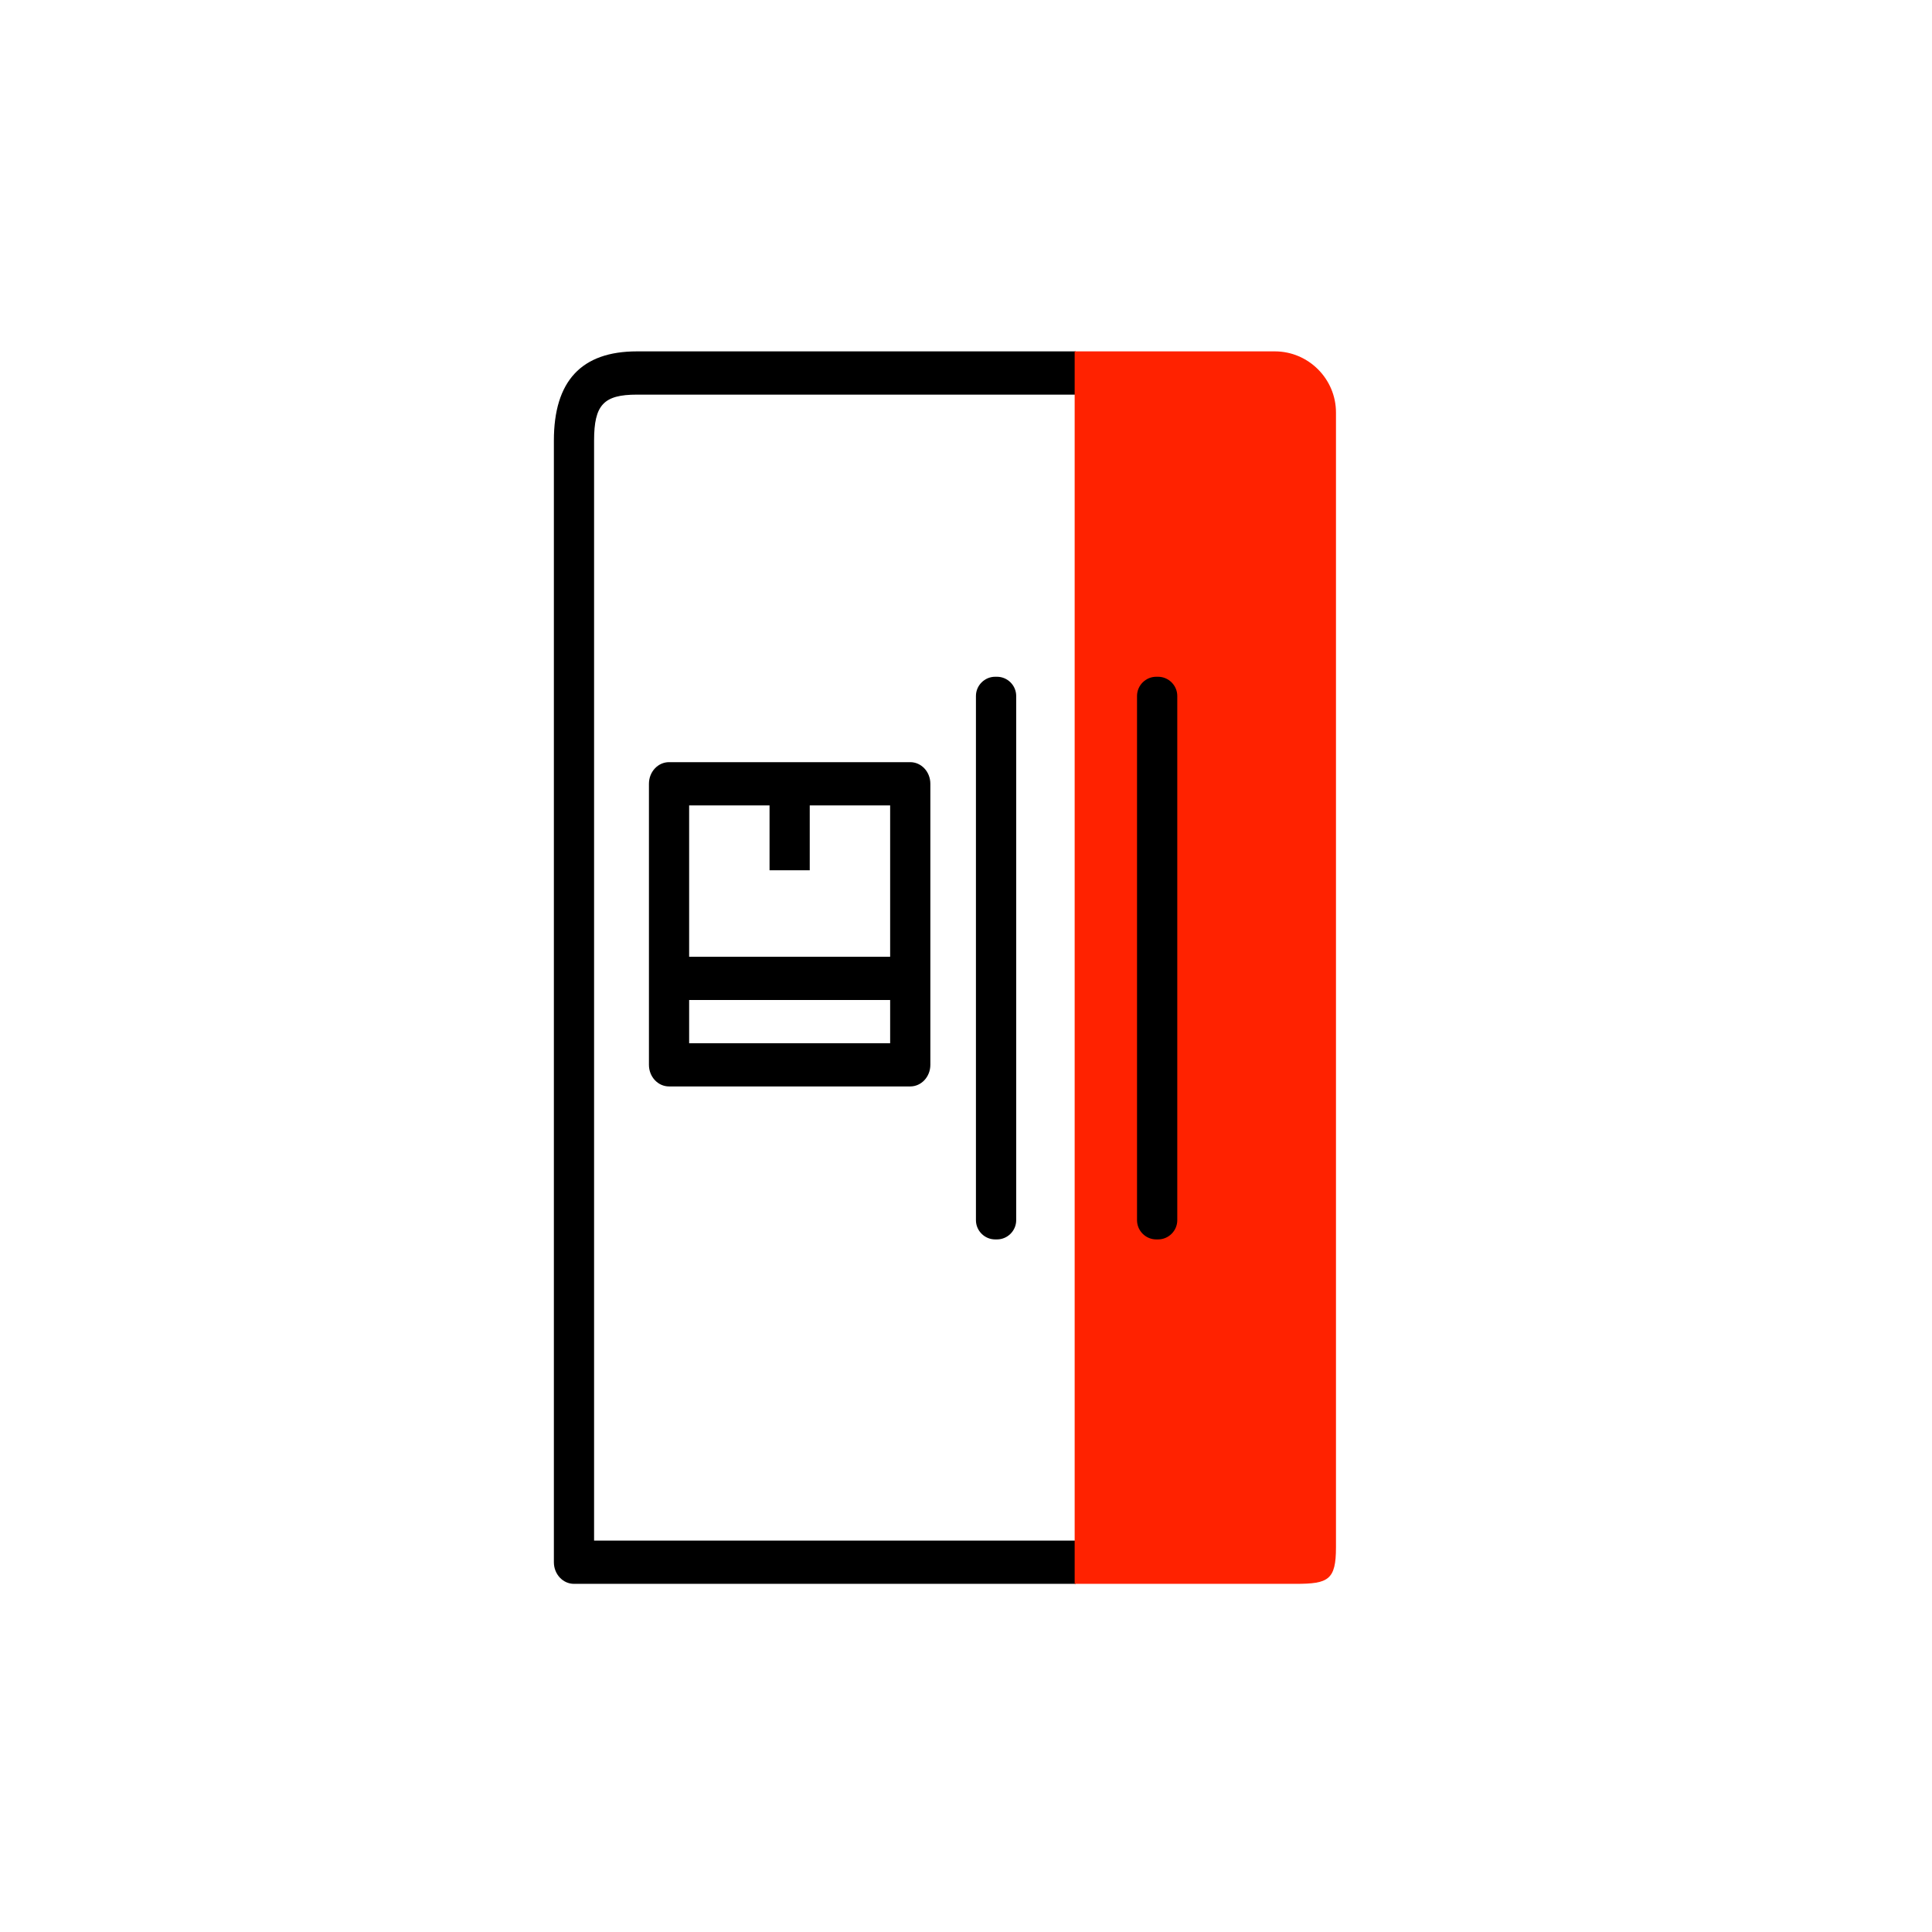 <?xml version="1.0" encoding="UTF-8"?>
<!DOCTYPE svg PUBLIC "-//W3C//DTD SVG 1.1//EN" "http://www.w3.org/Graphics/SVG/1.1/DTD/svg11.dtd">
<!-- Creator: CorelDRAW X6 -->
<svg xmlns="http://www.w3.org/2000/svg" xml:space="preserve" width="94.056mm" height="94.056mm" version="1.1" style="shape-rendering:geometricPrecision; text-rendering:geometricPrecision; image-rendering:optimizeQuality; fill-rule:evenodd; clip-rule:evenodd"
viewBox="0 0 34794 34794"
 xmlns:xlink="http://www.w3.org/1999/xlink">
 <defs>
  <style type="text/css">
   <![CDATA[
    .fil0 {fill:none}
    .fil2 {fill:#FF2200}
    .fil1 {fill:black;fill-rule:nonzero}
   ]]>
  </style>
 </defs>
 <g id="Capa_x0020_1">
  <rect class="fil0" width="34794" height="34794"/>
  <path class="fil1" d="M19373 6328l-7902 0c-999,0 -1496,533 -1496,1607l0 20200c0,215 162,389 362,389l9036 0 0 -779 -8674 0 0 -19810c0,-644 172,-828 772,-828l7902 0 0 -779z"/>
  <path class="fil1" d="M16393 13726l-4344 0c-200,0 -362,174 -362,389l0 5062c0,215 162,389 362,389l4344 0c200,0 362,-174 362,-389l0 -5062c0,-215 -162,-389 -362,-389zm-3982 5062l0 -779 3620 0 0 779 -3620 0zm0 -4283l1448 0 0 1168 724 0 0 -1168 1448 0 0 2726 -3620 0 0 -2726z"/>
  <path class="fil1" d="M17922 12188l33 0c190,0 346,156 346,346l0 9441c0,190 -156,346 -346,346l-33 0c-190,0 -346,-156 -346,-346l0 -9441c0,-190 156,-346 346,-346z"/>
  <path class="fil2" d="M19354 6328l3605 0c606,0 1101,496 1101,1101l0 20437c0,588 -138,658 -726,658l-3980 0 0 -22196z"/>
  <path class="fil1" d="M20823 12188l33 0c190,0 346,156 346,346l0 9441c0,190 -156,346 -346,346l-33 0c-190,0 -346,-156 -346,-346l0 -9441c0,-190 156,-346 346,-346z"/>
 </g>
</svg>
